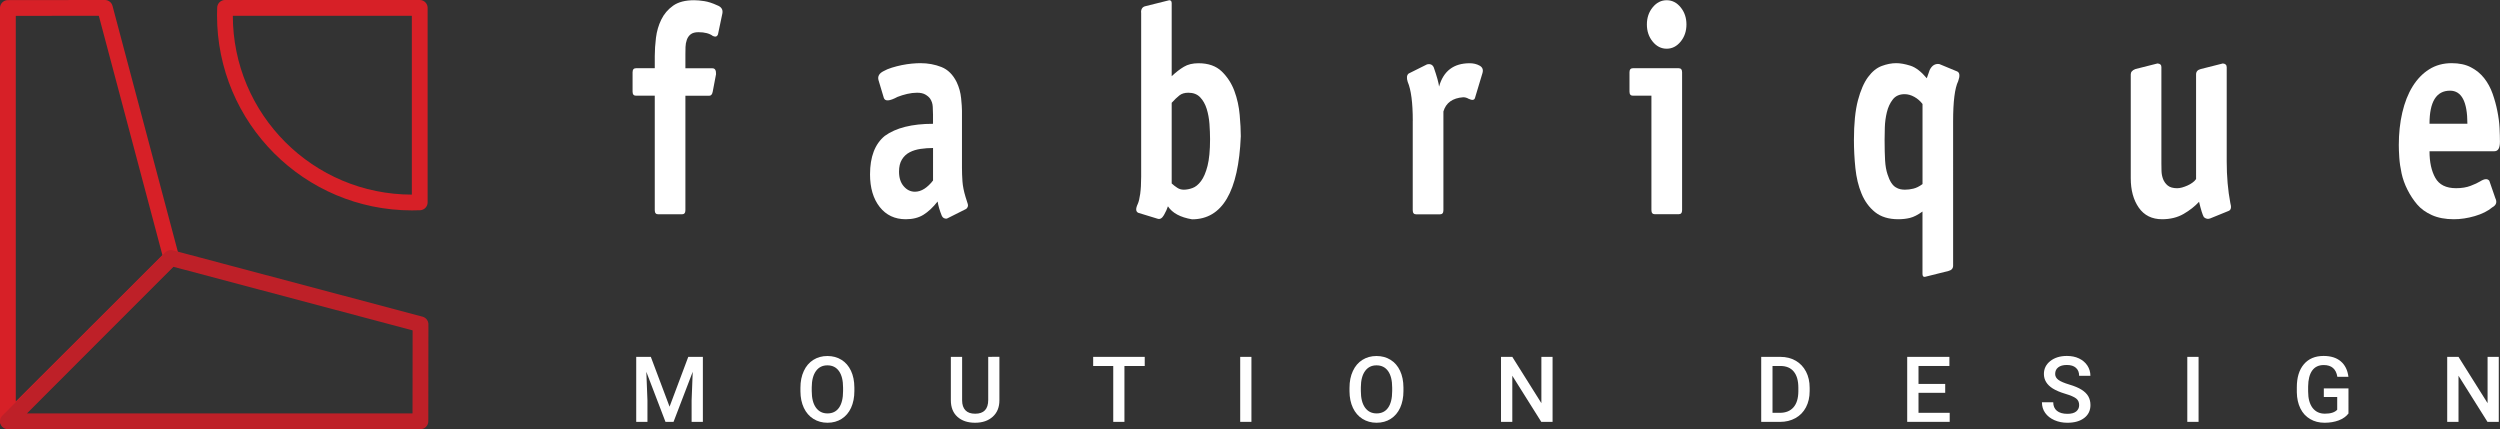 <?xml version="1.0" encoding="UTF-8"?> <!-- Generator: Adobe Illustrator 24.0.1, SVG Export Plug-In . SVG Version: 6.00 Build 0) --> <svg xmlns="http://www.w3.org/2000/svg" xmlns:xlink="http://www.w3.org/1999/xlink" id="Layer_1" x="0px" y="0px" viewBox="0 0 672.45 115.45" style="enable-background:new 0 0 672.45 115.45;" xml:space="preserve"><rect x="0" y="0" width="672.45" height="115.45" fill="#333333" stroke="none"/> <style type="text/css"> .st0{fill:#FFFFFF;} .st1{fill:none;stroke:#D72027;stroke-width:4.245;stroke-linejoin:round;stroke-miterlimit:10;} .st2{fill:none;stroke:#BE2028;stroke-width:4.245;stroke-linejoin:round;stroke-miterlimit:10;} </style> <g> <path class="st0" d="M171.06,25.74c-0.61,0-0.91-0.37-0.91-1.11v-5.17c0-0.74,0.3-1.11,0.91-1.11h5.06v-3.26 c0-1.54,0.11-3.18,0.32-4.93c0.22-1.75,0.69-3.38,1.43-4.89c0.74-1.51,1.79-2.75,3.18-3.74c1.38-0.98,3.27-1.47,5.65-1.47 c0.78,0,1.69,0.08,2.73,0.24c1.04,0.16,2.19,0.53,3.44,1.11c1.17,0.43,1.64,1.17,1.43,2.23l-1.17,5.57 c-0.22,0.64-0.67,0.79-1.37,0.48c-0.91-0.69-2.21-1.03-3.89-1.03c-0.91,0-1.6,0.19-2.08,0.56c-0.48,0.37-0.82,0.86-1.04,1.47 c-0.22,0.61-0.34,1.26-0.36,1.95c-0.02,0.69-0.03,1.35-0.03,1.99v3.74h7.28c0.68,0,1,0.53,0.96,1.59l-0.89,4.69 c-0.13,0.74-0.45,1.11-0.96,1.11h-6.39v30.77c0,0.74-0.3,1.11-0.91,1.11h-6.42c-0.61,0-0.91-0.37-0.91-1.11V25.74H171.06z"></path> <path class="st0" d="M254.67,58.81c-0.65,0.05-1.1-0.21-1.36-0.8c-0.56-1.38-0.93-2.65-1.11-3.81c-1.26,1.59-2.53,2.78-3.83,3.58 c-1.3,0.8-2.88,1.19-4.74,1.19c-2.94,0-5.28-1.1-7.01-3.3c-1.73-2.2-2.6-5.13-2.6-8.78c0-4.72,1.32-8.16,3.96-10.33 c2.99-2.17,7.31-3.26,12.98-3.26v-2.47c0-0.58-0.02-1.29-0.07-2.11c-0.04-0.82-0.28-1.55-0.71-2.19c-0.3-0.42-0.74-0.79-1.3-1.11 c-0.56-0.32-1.3-0.48-2.21-0.48c-0.86,0-1.75,0.11-2.66,0.32c-0.91,0.21-1.77,0.48-2.59,0.8c-2.17,1.17-3.4,1.25-3.7,0.24 l-1.43-4.77c-0.26-1.01,0.19-1.8,1.36-2.39c0.65-0.37,1.41-0.69,2.27-0.95c0.87-0.27,1.75-0.49,2.66-0.68 c0.91-0.18,1.81-0.32,2.69-0.4c0.89-0.08,1.66-0.12,2.31-0.12c2.03,0,3.91,0.35,5.65,1.04c1.73,0.69,3.09,2.04,4.09,4.05 c0.65,1.38,1.05,2.82,1.2,4.33c0.15,1.51,0.23,2.64,0.23,3.38v15.34c0,1.17,0.04,2.38,0.13,3.66c0.09,1.27,0.37,2.68,0.84,4.21 c0.21,0.74,0.41,1.35,0.58,1.83c0.17,0.48,0.05,0.93-0.39,1.35L254.67,58.81z M250.97,39.81c-1.13,0-2.24,0.08-3.34,0.24 c-1.11,0.16-2.09,0.46-2.95,0.91c-0.87,0.45-1.56,1.1-2.08,1.95c-0.52,0.85-0.78,1.93-0.78,3.26c0,1.64,0.42,2.96,1.26,3.93 c0.84,0.98,1.85,1.47,3.02,1.47c0.87,0,1.71-0.27,2.53-0.79c0.82-0.53,1.6-1.27,2.34-2.23V39.81z"></path> <path class="st0" d="M306.92,3.32c0-0.95,0.41-1.51,1.23-1.67l6.36-1.59c0.43,0,0.65,0.27,0.65,0.8v19.64 c1.12-1.06,2.21-1.91,3.28-2.54c1.06-0.64,2.37-0.95,3.93-0.95c2.64,0,4.72,0.73,6.24,2.19c1.51,1.46,2.65,3.21,3.41,5.25 c0.76,2.04,1.23,4.19,1.43,6.44c0.2,2.26,0.3,4.18,0.3,5.76c-0.61,14.89-4.98,22.34-13.11,22.34c-3.16-0.53-5.32-1.7-6.49-3.5 c-0.21,0.69-0.57,1.47-1.07,2.35c-0.5,0.88-1.07,1.21-1.72,0.99l-5.19-1.59c-0.69-0.32-0.74-1.11-0.13-2.39 c0.26-0.58,0.48-1.48,0.65-2.7c0.17-1.22,0.26-2.76,0.26-4.61V3.32z M315.16,49.35c0.47,0.43,0.97,0.81,1.49,1.15 c0.52,0.35,1.11,0.52,1.75,0.52c0.74,0,1.52-0.14,2.34-0.44c0.82-0.29,1.59-0.91,2.31-1.87c0.71-0.95,1.3-2.32,1.75-4.09 c0.45-1.78,0.68-4.17,0.68-7.19c0-1.27-0.06-2.64-0.16-4.1c-0.11-1.46-0.36-2.81-0.75-4.06c-0.39-1.24-0.97-2.28-1.75-3.1 c-0.78-0.82-1.84-1.23-3.18-1.23c-0.99,0-1.8,0.24-2.4,0.72c-0.61,0.47-1.3,1.14-2.08,1.99V49.35z"></path> <path class="st0" d="M380.01,32.5c0-4.87-0.46-8.37-1.37-10.49c-0.34-1.06-0.26-1.8,0.26-2.23l4.93-2.46 c0.87-0.21,1.47,0.05,1.82,0.8c0.86,2.49,1.34,4.21,1.43,5.17c1.17-4.19,3.92-6.28,8.24-6.28c1,0,1.88,0.21,2.66,0.64 c0.78,0.43,1.04,1.09,0.78,1.99l-2.01,6.68c-0.17,0.64-0.76,0.71-1.75,0.24c-0.43-0.26-0.91-0.4-1.43-0.4 c-2.86,0.21-4.63,1.49-5.32,3.82v26.56c0,0.74-0.3,1.11-0.91,1.11h-6.43c-0.61,0-0.91-0.37-0.91-1.11V32.5z"></path> <path class="st0" d="M439.21,25.74c-0.61,0-0.91-0.37-0.91-1.11v-5.17c0-0.74,0.3-1.11,0.91-1.11h12.33c0.61,0,0.91,0.37,0.91,1.11 v37.05c0,0.74-0.3,1.11-0.91,1.11h-6.43c-0.61,0-0.91-0.37-0.91-1.11V25.74H439.21z"></path> <path class="st0" d="M444.54,1.97c1.04-1.27,2.29-1.91,3.76-1.91c1.47,0,2.73,0.64,3.76,1.91c1.04,1.27,1.56,2.81,1.56,4.61 c0,1.8-0.52,3.34-1.56,4.61c-1.04,1.27-2.29,1.91-3.76,1.91c-1.47,0-2.73-0.64-3.76-1.91c-1.04-1.27-1.56-2.81-1.56-4.61 C442.98,4.78,443.5,3.24,444.54,1.97z"></path> <path class="st0" d="M525.35,71.45c0,0.74-0.41,1.22-1.23,1.43l-6.36,1.59c-0.43,0.05-0.65-0.21-0.65-0.8V56.9 c-1.26,0.9-2.37,1.47-3.35,1.71c-0.97,0.24-2.02,0.36-3.15,0.36c-2.6,0-4.68-0.64-6.26-1.91c-1.58-1.27-2.79-2.93-3.63-4.97 c-0.85-2.04-1.4-4.33-1.66-6.88c-0.26-2.54-0.39-5.06-0.39-7.55c0-4.4,0.36-7.95,1.07-10.65c0.72-2.7,1.63-4.8,2.73-6.28 c1.1-1.48,2.32-2.48,3.67-2.98c1.34-0.5,2.64-0.76,3.89-0.76c1.13,0,2.4,0.23,3.83,0.68c1.43,0.45,2.89,1.58,4.41,3.38l0.78-2.23 c0.61-1.22,1.47-1.75,2.6-1.59l4.8,1.99c0.69,0.32,0.78,1.19,0.26,2.63c-0.91,1.86-1.36,5.46-1.36,10.81V71.45z M517.11,27.96 c-0.61-0.8-1.34-1.43-2.21-1.91c-0.87-0.48-1.73-0.72-2.6-0.72c-1.38,0-2.45,0.48-3.18,1.43c-0.74,0.95-1.27,2.09-1.59,3.42 c-0.32,1.32-0.51,2.69-0.55,4.09c-0.04,1.41-0.06,2.53-0.06,3.38c0,2.23,0.05,4.05,0.13,5.49c0.08,1.43,0.3,2.68,0.65,3.74 c0.3,0.95,0.64,1.71,1.01,2.27c0.36,0.56,0.77,0.97,1.2,1.23c0.43,0.26,0.85,0.44,1.27,0.52c0.41,0.08,0.81,0.12,1.2,0.12 c0.73,0,1.5-0.09,2.27-0.28c0.78-0.18,1.6-0.59,2.47-1.23V27.96z"></path> <path class="st0" d="M594.55,58.73c-0.6,0.27-1.19,0.16-1.75-0.32c-0.35-0.58-0.78-1.96-1.3-4.13c-1.13,1.22-2.51,2.31-4.15,3.26 c-1.65,0.95-3.57,1.43-5.78,1.43c-2.73,0-4.82-1.03-6.27-3.1c-1.45-2.07-2.17-4.72-2.17-7.95V20.01c0-0.64,0.41-1.11,1.23-1.43 l5.97-1.51c0.69,0.05,1.04,0.37,1.04,0.95v25.92c0,0.58,0.01,1.26,0.03,2.03c0.02,0.77,0.16,1.5,0.42,2.19 c0.26,0.69,0.68,1.27,1.26,1.75c0.58,0.48,1.44,0.72,2.56,0.72c0.39,0,0.82-0.07,1.3-0.2c0.47-0.13,0.95-0.31,1.43-0.52 c0.48-0.21,0.92-0.46,1.33-0.76c0.41-0.29,0.75-0.62,1-0.99V20.01c0-0.74,0.41-1.22,1.23-1.43l5.97-1.51 c0.69,0.05,1.04,0.4,1.04,1.03v25.36c0,4.03,0.33,7.74,0.97,11.13c0.35,1.16,0.2,1.88-0.45,2.14L594.55,58.73z"></path> <path class="st0" d="M653.49,40.69c0,2.92,0.52,5.3,1.56,7.15c1.04,1.86,2.9,2.78,5.58,2.78c1.51,0,2.82-0.21,3.92-0.64 c1.1-0.42,1.96-0.82,2.56-1.19c1.17-0.74,1.99-0.79,2.47-0.16l1.62,4.69c0.52,1.06,0.24,1.88-0.84,2.46 c-1.21,1.01-2.78,1.79-4.71,2.35c-1.92,0.56-3.8,0.84-5.61,0.84c-2.29,0-4.26-0.37-5.91-1.11c-1.65-0.74-2.97-1.7-3.96-2.86 c-1-1.17-1.86-2.48-2.6-3.94c-0.74-1.46-1.27-2.93-1.59-4.41c-0.32-1.49-0.53-2.9-0.62-4.25c-0.09-1.35-0.13-2.48-0.13-3.38 c0-3.13,0.31-6.04,0.94-8.75c0.63-2.7,1.55-5.04,2.76-7s2.69-3.5,4.45-4.61c1.75-1.11,3.78-1.67,6.07-1.67 c2.03,0,3.77,0.37,5.19,1.12c1.43,0.74,2.62,1.72,3.57,2.94c0.95,1.22,1.7,2.6,2.24,4.13c0.54,1.54,0.97,3.08,1.27,4.61 c0.34,1.7,0.55,3.25,0.61,4.65c0.07,1.4,0.1,2.64,0.1,3.7c0,1.7-0.5,2.54-1.49,2.54H653.49z M663.68,33.29 c0-5.94-1.56-8.9-4.67-8.9c-3.68,0-5.52,2.97-5.52,8.9H663.68z"></path> <path class="st1" d="M112.9,54.43c-0.69,0.03-1.38,0.04-2.07,0.04c-27.8,0-50.33-22.53-50.33-50.33c0-0.68,0.01-1.35,0.04-2.02 h52.36V54.43z"></path> <polygon class="st1" points="28.21,2.12 46.06,69.28 2.12,113.11 2.12,2.15 "></polygon> <polygon class="st2" points="113.11,87.23 45.95,69.38 2.12,113.32 113.08,113.32 "></polygon> <path class="st0" d="M172.38,109.7c-0.62-1.24-0.94-2.69-0.96-4.35v-1.38c0-2.66,0.64-4.73,1.91-6.22"></path> <g> <path class="st0" d="M175.06,95.99l5.04,13.4l5.03-13.4h3.93v17.48h-3.03v-5.76l0.3-7.71l-5.16,13.47H179l-5.15-13.46l0.3,7.7 v5.76h-3.02V95.99H175.06z"></path> <path class="st0" d="M229.81,105.18c0,1.71-0.3,3.21-0.89,4.51c-0.59,1.29-1.44,2.28-2.54,2.98s-2.37,1.04-3.8,1.04 c-1.42,0-2.68-0.35-3.79-1.04c-1.11-0.69-1.96-1.68-2.57-2.96c-0.6-1.28-0.91-2.76-0.92-4.43v-0.98c0-1.71,0.3-3.21,0.91-4.51 c0.6-1.3,1.46-2.3,2.56-2.99c1.1-0.69,2.36-1.04,3.79-1.04c1.42,0,2.69,0.34,3.79,1.03c1.1,0.68,1.95,1.67,2.55,2.95 c0.6,1.28,0.9,2.78,0.91,4.48V105.18z M226.77,104.27c0-1.94-0.37-3.42-1.1-4.45c-0.73-1.03-1.77-1.55-3.12-1.55 c-1.31,0-2.34,0.51-3.08,1.54c-0.74,1.03-1.12,2.48-1.13,4.36v1.01c0,1.92,0.37,3.4,1.12,4.45s1.79,1.57,3.12,1.57 c1.34,0,2.38-0.51,3.1-1.54c0.72-1.02,1.09-2.52,1.09-4.49V104.27z"></path> <path class="st0" d="M268.82,95.99v11.68c0,1.86-0.59,3.33-1.78,4.41c-1.19,1.08-2.77,1.63-4.75,1.63c-2,0-3.59-0.53-4.77-1.6 c-1.18-1.07-1.76-2.55-1.76-4.45V95.99h3.03v11.69c0,1.17,0.3,2.06,0.89,2.68c0.59,0.62,1.46,0.92,2.62,0.92 c2.34,0,3.51-1.23,3.51-3.7v-11.6H268.82z"></path> <path class="st0" d="M307.9,98.44h-5.45v15.03h-3.01V98.44h-5.4v-2.45h13.87V98.44z"></path> <path class="st0" d="M336.61,113.47h-3.02V95.99h3.02V113.47z"></path> <path class="st0" d="M377.5,105.18c0,1.71-0.3,3.21-0.89,4.51c-0.59,1.29-1.44,2.28-2.54,2.98s-2.37,1.04-3.8,1.04 c-1.42,0-2.68-0.35-3.79-1.04c-1.11-0.69-1.96-1.68-2.57-2.96c-0.6-1.28-0.91-2.76-0.92-4.43v-0.98c0-1.71,0.3-3.21,0.91-4.51 c0.6-1.3,1.46-2.3,2.56-2.99c1.1-0.69,2.36-1.04,3.79-1.04c1.42,0,2.69,0.34,3.79,1.03c1.1,0.68,1.95,1.67,2.55,2.95 c0.6,1.28,0.9,2.78,0.91,4.48V105.18z M374.47,104.27c0-1.94-0.37-3.42-1.1-4.45c-0.73-1.03-1.77-1.55-3.12-1.55 c-1.31,0-2.34,0.51-3.08,1.54c-0.74,1.03-1.12,2.48-1.13,4.36v1.01c0,1.92,0.37,3.4,1.12,4.45s1.79,1.57,3.12,1.57 c1.34,0,2.38-0.51,3.1-1.54c0.72-1.02,1.09-2.52,1.09-4.49V104.27z"></path> <path class="st0" d="M417.61,113.47h-3.04l-7.79-12.4v12.4h-3.04V95.99h3.04l7.82,12.45V95.99h3.01V113.47z"></path> <path class="st0" d="M473.73,113.47V95.99h5.16c1.54,0,2.91,0.34,4.11,1.03c1.2,0.69,2.12,1.67,2.78,2.93 c0.66,1.26,0.98,2.71,0.98,4.35v0.88c0,1.66-0.33,3.11-0.99,4.37c-0.66,1.26-1.6,2.23-2.82,2.91c-1.22,0.68-2.62,1.02-4.2,1.02 H473.73z M476.77,98.44v12.6h1.98c1.59,0,2.81-0.5,3.67-1.49s1.29-2.43,1.3-4.29v-0.97c0-1.9-0.41-3.34-1.24-4.35 c-0.82-1-2.02-1.5-3.59-1.5H476.77z"></path> <path class="st0" d="M523.22,105.66h-7.18v5.38h8.39v2.43h-11.43V95.99h11.35v2.45h-8.31v4.83h7.18V105.66z"></path> <path class="st0" d="M559.25,108.96c0-0.77-0.27-1.36-0.81-1.78c-0.54-0.42-1.51-0.84-2.92-1.26c-1.41-0.42-2.53-0.9-3.36-1.42 c-1.59-1-2.39-2.31-2.39-3.91c0-1.41,0.57-2.57,1.72-3.48c1.15-0.91,2.64-1.37,4.47-1.37c1.22,0,2.3,0.22,3.25,0.67 c0.95,0.45,1.7,1.09,2.25,1.91c0.54,0.83,0.82,1.75,0.82,2.76h-3.03c0-0.91-0.29-1.63-0.86-2.14c-0.57-0.52-1.39-0.77-2.46-0.77 c-0.99,0-1.76,0.21-2.31,0.64c-0.55,0.42-0.82,1.02-0.82,1.78c0,0.64,0.3,1.17,0.89,1.6c0.59,0.43,1.57,0.84,2.93,1.25 c1.36,0.4,2.45,0.86,3.28,1.38c0.82,0.52,1.43,1.11,1.81,1.78c0.38,0.67,0.58,1.45,0.58,2.35c0,1.46-0.56,2.62-1.67,3.47 c-1.12,0.86-2.63,1.29-4.54,1.29c-1.26,0-2.43-0.23-3.49-0.7c-1.06-0.47-1.88-1.11-2.47-1.94c-0.59-0.82-0.88-1.79-0.88-2.88h3.04 c0,0.99,0.33,1.76,0.98,2.3c0.66,0.54,1.6,0.82,2.82,0.82c1.06,0,1.85-0.21,2.38-0.64C558.99,110.23,559.25,109.67,559.25,108.96z "></path> <path class="st0" d="M591.37,113.47h-3.03V95.99h3.03V113.47z"></path> <path class="st0" d="M631.71,111.2c-0.63,0.82-1.51,1.45-2.63,1.87c-1.12,0.42-2.39,0.64-3.82,0.64c-1.46,0-2.76-0.33-3.89-1 c-1.13-0.66-2-1.61-2.61-2.85c-0.61-1.24-0.93-2.68-0.96-4.33v-1.37c0-2.64,0.63-4.7,1.9-6.19c1.26-1.48,3.03-2.23,5.29-2.23 c1.94,0,3.49,0.48,4.63,1.45c1.14,0.96,1.83,2.35,2.06,4.16h-2.98c-0.34-2.11-1.56-3.16-3.66-3.16c-1.36,0-2.39,0.49-3.1,1.47 c-0.71,0.98-1.08,2.42-1.1,4.31v1.34c0,1.89,0.4,3.35,1.19,4.4c0.8,1.04,1.9,1.56,3.32,1.56c1.55,0,2.66-0.35,3.31-1.06v-3.42 h-3.6v-2.31h6.63V111.2z"></path> <path class="st0" d="M672.12,113.47h-3.04l-7.79-12.4v12.4h-3.04V95.99h3.04l7.82,12.45V95.99h3.01V113.47z"></path> </g> </g> </svg> 